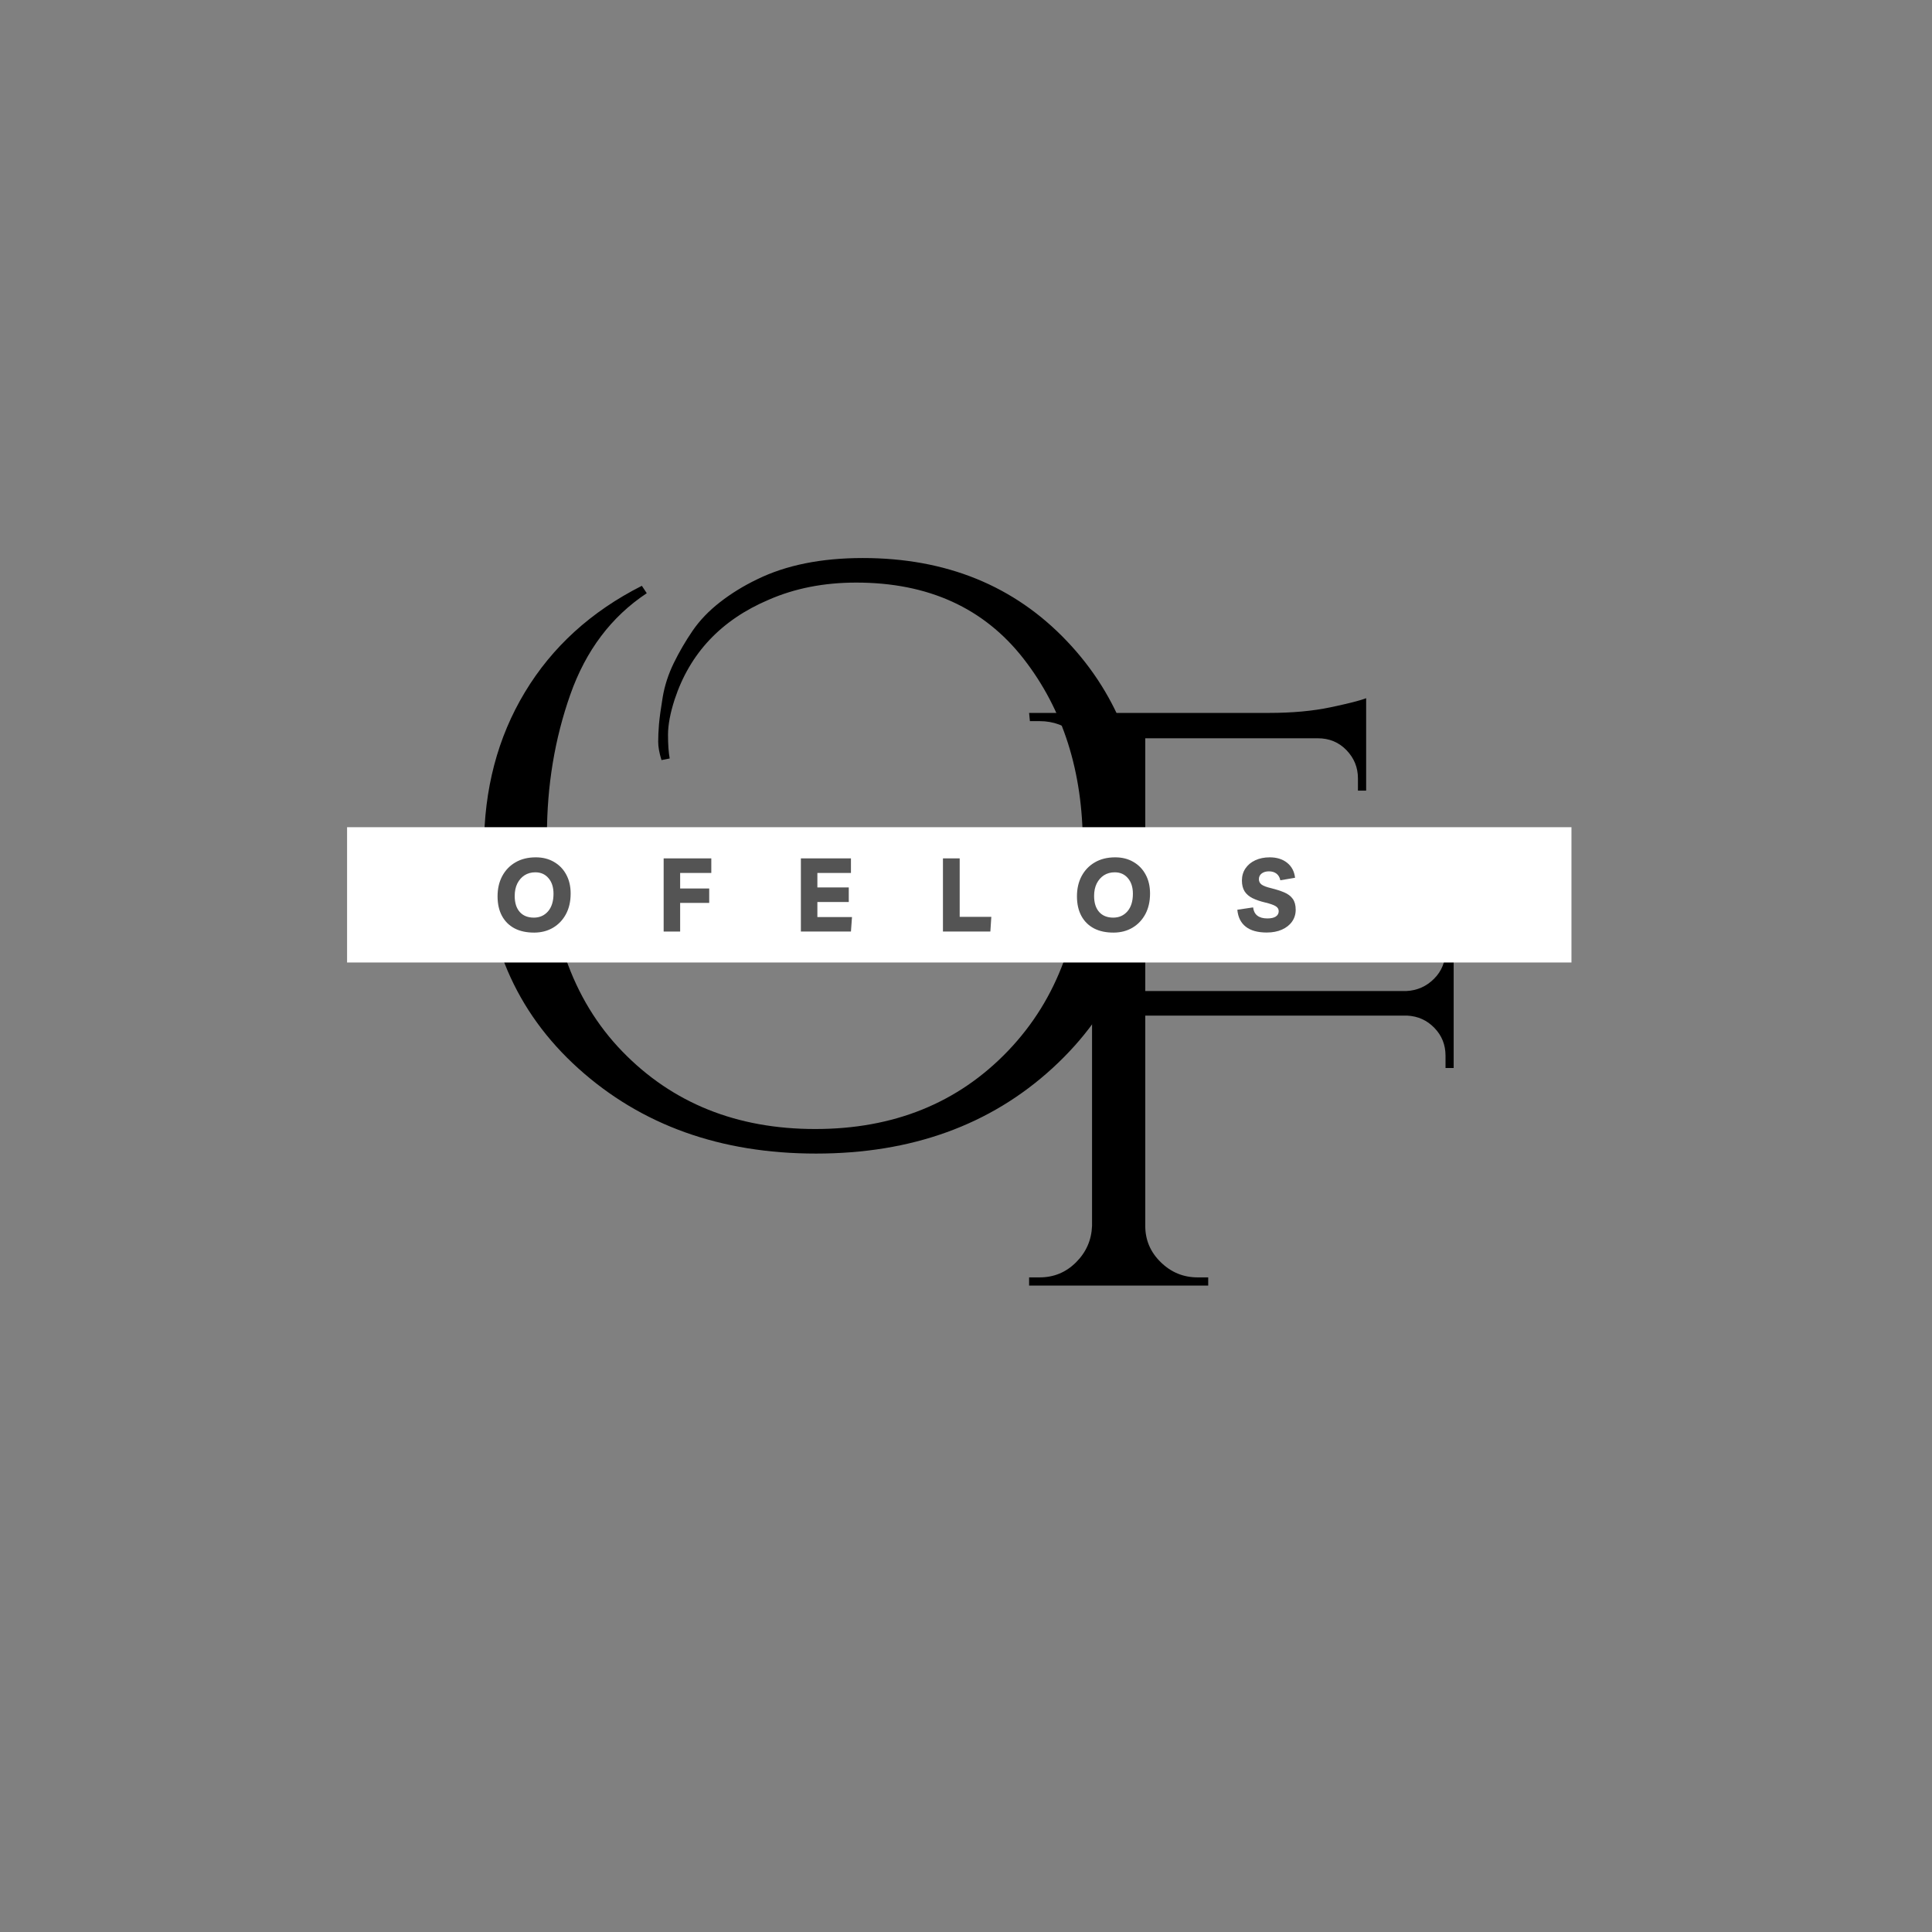 <svg xmlns="http://www.w3.org/2000/svg" xmlns:xlink="http://www.w3.org/1999/xlink" width="500" zoomAndPan="magnify" viewBox="0 0 375 375" height="500" preserveAspectRatio="xMidYMid meet" version="1.0"><rect x="0" y="0" width="375" height="375" fill="#808080" stroke="none"/><defs><g/><clipPath id="71af3fc34a"><path d="M 67.367 160.555 L 305.02 160.555 L 305.02 186.824 L 67.367 186.824 Z M 67.367 160.555 " clip-rule="nonzero"/></clipPath></defs><g fill="#000000" fill-opacity="1"><g transform="translate(190.216, 249.533)"><g><path d="M 90.359 -44.625 C 90.359 -46.738 89.641 -48.535 88.203 -50.016 C 86.773 -51.504 85.004 -52.301 82.891 -52.406 L 32.078 -52.406 L 32.078 -11.594 C 32.078 -8.844 33.082 -6.488 35.094 -4.531 C 37.102 -2.57 39.484 -1.594 42.234 -1.594 L 44.297 -1.594 L 44.297 0 L 9.531 0 L 9.531 -1.594 L 11.594 -1.594 C 14.344 -1.594 16.695 -2.57 18.656 -4.531 C 20.613 -6.488 21.645 -8.844 21.75 -11.594 L 21.75 -100.516 C 21.75 -103.055 20.719 -105.195 18.656 -106.938 C 16.594 -108.688 14.238 -109.562 11.594 -109.562 L 9.688 -109.562 L 9.531 -111.156 L 56.062 -111.156 C 60.613 -111.156 64.633 -111.523 68.125 -112.266 C 71.613 -113.004 73.891 -113.586 74.953 -114.016 L 74.953 -96.078 L 73.359 -96.078 L 73.359 -98.453 C 73.359 -100.566 72.617 -102.391 71.141 -103.922 C 69.66 -105.461 67.805 -106.234 65.578 -106.234 L 32.078 -106.234 L 32.078 -57.172 L 82.734 -57.172 C 84.848 -57.273 86.645 -58.066 88.125 -59.547 C 89.613 -61.023 90.359 -62.879 90.359 -65.109 L 90.359 -67.328 L 91.938 -67.328 L 91.938 -42.234 L 90.359 -42.234 Z M 90.359 -44.625 "/></g></g></g><g fill="#000000" fill-opacity="1"><g transform="translate(84.411, 221.689)"><g><path d="M 43.984 -74.156 C 43.555 -75.531 43.344 -76.719 43.344 -77.719 C 43.344 -78.727 43.395 -79.867 43.5 -81.141 C 43.613 -82.41 43.852 -84.156 44.219 -86.375 C 44.594 -88.602 45.305 -90.801 46.359 -92.969 C 47.422 -95.145 48.641 -97.238 50.016 -99.25 C 51.391 -101.258 53.16 -103.109 55.328 -104.797 C 57.504 -106.492 59.914 -107.977 62.562 -109.25 C 68.176 -112 75.004 -113.375 83.047 -113.375 C 99.242 -113.375 112.453 -108 122.672 -97.25 C 132.891 -86.508 138 -72.773 138 -56.047 C 138 -39.328 131.961 -25.438 119.891 -14.375 C 107.816 -3.312 92.516 2.219 73.984 2.219 C 55.461 2.219 40.086 -3.285 27.859 -14.297 C 15.641 -25.305 9.531 -39.598 9.531 -57.172 C 9.531 -68.492 12.176 -78.547 17.469 -87.328 C 22.758 -96.117 30.328 -103.004 40.172 -107.984 L 41.125 -106.547 C 34.25 -101.992 29.301 -95.43 26.281 -86.859 C 23.258 -78.285 21.75 -69.18 21.75 -59.547 C 21.75 -41.66 26.617 -27.688 36.359 -17.625 C 46.098 -7.57 58.586 -2.547 73.828 -2.547 C 89.078 -2.547 101.547 -7.598 111.234 -17.703 C 120.922 -27.816 125.766 -41.129 125.766 -57.641 C 125.766 -71.93 121.926 -84 114.25 -93.844 C 106.57 -103.688 95.75 -108.609 81.781 -108.609 C 75.531 -108.609 69.867 -107.5 64.797 -105.281 C 55.578 -101.363 49.488 -94.906 46.531 -85.906 C 45.676 -83.258 45.25 -80.984 45.25 -79.078 C 45.25 -77.172 45.359 -75.633 45.578 -74.469 Z M 43.984 -74.156 "/></g></g></g><g clip-path="url(#71af3fc34a)"><path fill="#ffffff" d="M 67.367 160.555 L 305.027 160.555 L 305.027 186.824 L 67.367 186.824 Z M 67.367 160.555 " fill-opacity="1" fill-rule="nonzero"/></g><g fill="#545454" fill-opacity="1"><g transform="translate(95.857, 180.814)"><g><path d="M 7.875 0.203 C 6.383 0.211 5.102 -0.055 4.031 -0.609 C 2.969 -1.172 2.148 -1.977 1.578 -3.031 C 1.004 -4.094 0.719 -5.363 0.719 -6.844 C 0.719 -8.32 1.02 -9.629 1.625 -10.766 C 2.238 -11.91 3.098 -12.801 4.203 -13.438 C 5.305 -14.082 6.617 -14.406 8.141 -14.406 C 9.484 -14.406 10.66 -14.109 11.672 -13.516 C 12.691 -12.93 13.484 -12.113 14.047 -11.062 C 14.617 -10.02 14.906 -8.789 14.906 -7.375 C 14.906 -5.852 14.602 -4.523 14 -3.391 C 13.395 -2.266 12.562 -1.383 11.5 -0.75 C 10.445 -0.125 9.238 0.191 7.875 0.203 Z M 7.766 -2.703 C 8.891 -2.703 9.805 -3.109 10.516 -3.922 C 11.223 -4.742 11.578 -5.883 11.578 -7.344 C 11.578 -8.602 11.254 -9.609 10.609 -10.359 C 9.973 -11.117 9.117 -11.5 8.047 -11.5 C 7.254 -11.5 6.555 -11.305 5.953 -10.922 C 5.359 -10.535 4.891 -10 4.547 -9.312 C 4.211 -8.625 4.047 -7.82 4.047 -6.906 C 4.047 -5.57 4.375 -4.535 5.031 -3.797 C 5.688 -3.066 6.598 -2.703 7.766 -2.703 Z M 7.766 -2.703 "/></g></g></g><g fill="#545454" fill-opacity="1"><g transform="translate(127.47, 180.814)"><g><path d="M 10.594 -11.375 L 4.547 -11.375 L 4.547 -8.359 L 10.188 -8.359 L 10.188 -5.562 L 4.547 -5.562 L 4.547 0 L 1.344 0 L 1.344 -14.203 L 10.594 -14.203 Z M 10.594 -11.375 "/></g></g></g><g fill="#545454" fill-opacity="1"><g transform="translate(154.106, 180.814)"><g><path d="M 11.062 -11.375 L 4.547 -11.375 L 4.547 -8.562 L 10.641 -8.562 L 10.641 -5.734 L 4.547 -5.734 L 4.547 -2.812 L 11.266 -2.812 L 11.062 0 L 1.344 0 L 1.344 -14.203 L 11.062 -14.203 Z M 11.062 -11.375 "/></g></g></g><g fill="#545454" fill-opacity="1"><g transform="translate(181.681, 180.814)"><g><path d="M 1.344 0 L 1.344 -14.203 L 4.594 -14.203 L 4.594 -2.859 L 10.734 -2.859 L 10.547 0 Z M 1.344 0 "/></g></g></g><g fill="#545454" fill-opacity="1"><g transform="translate(208.317, 180.814)"><g><path d="M 7.875 0.203 C 6.383 0.211 5.102 -0.055 4.031 -0.609 C 2.969 -1.172 2.148 -1.977 1.578 -3.031 C 1.004 -4.094 0.719 -5.363 0.719 -6.844 C 0.719 -8.32 1.02 -9.629 1.625 -10.766 C 2.238 -11.91 3.098 -12.801 4.203 -13.438 C 5.305 -14.082 6.617 -14.406 8.141 -14.406 C 9.484 -14.406 10.66 -14.109 11.672 -13.516 C 12.691 -12.93 13.484 -12.113 14.047 -11.062 C 14.617 -10.02 14.906 -8.789 14.906 -7.375 C 14.906 -5.852 14.602 -4.523 14 -3.391 C 13.395 -2.266 12.562 -1.383 11.5 -0.75 C 10.445 -0.125 9.238 0.191 7.875 0.203 Z M 7.766 -2.703 C 8.891 -2.703 9.805 -3.109 10.516 -3.922 C 11.223 -4.742 11.578 -5.883 11.578 -7.344 C 11.578 -8.602 11.254 -9.609 10.609 -10.359 C 9.973 -11.117 9.117 -11.5 8.047 -11.5 C 7.254 -11.5 6.555 -11.305 5.953 -10.922 C 5.359 -10.535 4.891 -10 4.547 -9.312 C 4.211 -8.625 4.047 -7.82 4.047 -6.906 C 4.047 -5.57 4.375 -4.535 5.031 -3.797 C 5.688 -3.066 6.598 -2.703 7.766 -2.703 Z M 7.766 -2.703 "/></g></g></g><g fill="#545454" fill-opacity="1"><g transform="translate(239.931, 180.814)"><g><path d="M 5.938 0.188 C 4.188 0.188 2.832 -0.188 1.875 -0.938 C 0.914 -1.688 0.367 -2.785 0.234 -4.234 L 3.297 -4.688 C 3.379 -3.988 3.648 -3.457 4.109 -3.094 C 4.578 -2.727 5.227 -2.547 6.062 -2.547 C 6.77 -2.547 7.312 -2.664 7.688 -2.906 C 8.07 -3.156 8.266 -3.504 8.266 -3.953 C 8.266 -4.367 8.062 -4.695 7.656 -4.938 C 7.258 -5.176 6.602 -5.406 5.688 -5.625 C 4.695 -5.863 3.859 -6.148 3.172 -6.484 C 2.492 -6.828 1.984 -7.27 1.641 -7.812 C 1.297 -8.363 1.125 -9.062 1.125 -9.906 C 1.125 -10.781 1.348 -11.555 1.797 -12.234 C 2.254 -12.922 2.891 -13.453 3.703 -13.828 C 4.516 -14.211 5.453 -14.406 6.516 -14.406 C 7.898 -14.406 9.031 -14.051 9.906 -13.344 C 10.789 -12.633 11.301 -11.664 11.438 -10.438 L 8.578 -9.953 C 8.473 -10.504 8.227 -10.93 7.844 -11.234 C 7.457 -11.535 6.969 -11.688 6.375 -11.688 C 5.789 -11.688 5.316 -11.547 4.953 -11.266 C 4.598 -10.992 4.422 -10.625 4.422 -10.156 C 4.422 -9.727 4.594 -9.383 4.938 -9.125 C 5.281 -8.863 5.914 -8.625 6.844 -8.406 C 7.812 -8.164 8.648 -7.895 9.359 -7.594 C 10.066 -7.289 10.609 -6.879 10.984 -6.359 C 11.367 -5.836 11.562 -5.129 11.562 -4.234 C 11.562 -3.367 11.328 -2.602 10.859 -1.938 C 10.391 -1.27 9.734 -0.75 8.891 -0.375 C 8.047 0 7.062 0.188 5.938 0.188 Z M 5.938 0.188 "/></g></g></g></svg>